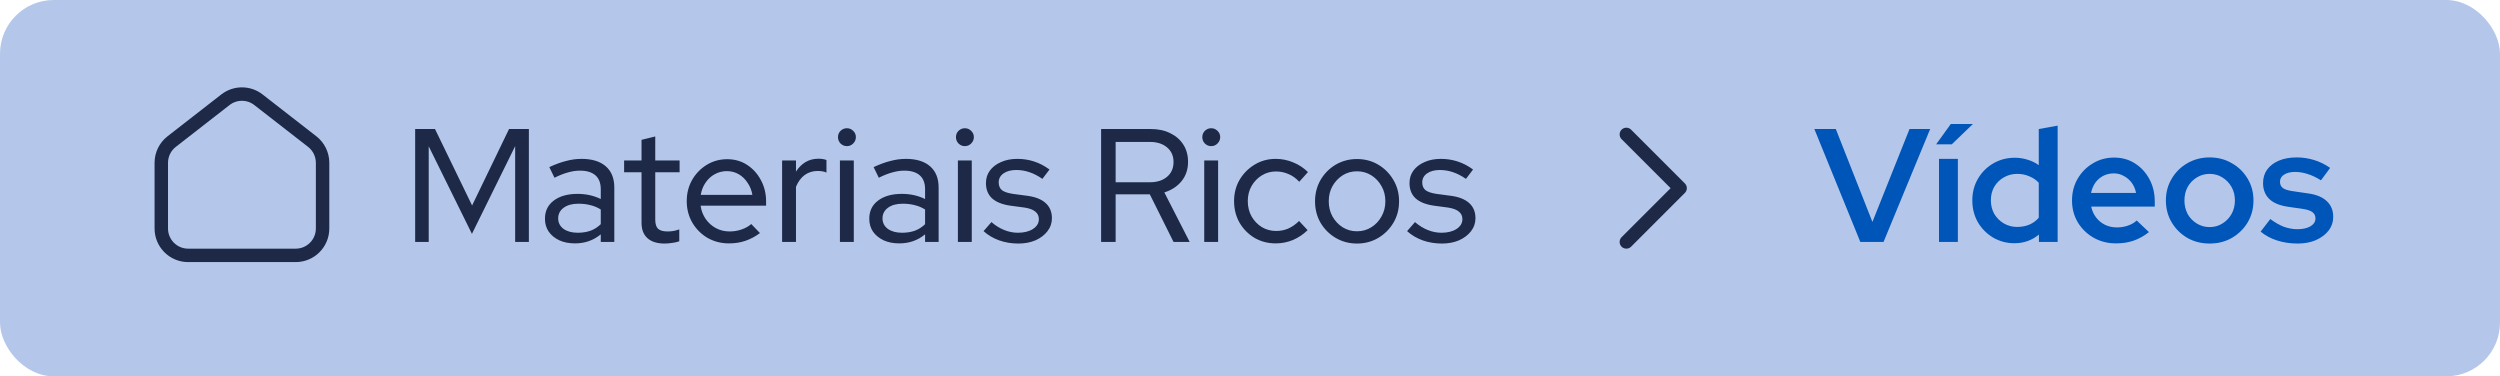 <svg xmlns="http://www.w3.org/2000/svg" width="186" height="28" viewBox="0 0 186 28" fill="none"><rect y="-9.15527e-05" width="186" height="28" rx="4" fill="#B4C7EA"></rect><path fill-rule="evenodd" clip-rule="evenodd" d="M23.228 10.533L19.228 7.421C18.506 6.859 17.495 6.859 16.772 7.421L12.772 10.533C12.285 10.911 12 11.494 12 12.111V17C12 18.105 12.895 19 14 19H22C23.105 19 24 18.105 24 17V12.111C24 11.494 23.715 10.911 23.228 10.533Z" stroke="#1D2946"></path><path d="M30.888 18V9.6H32.364L35.124 15.288L37.872 9.6H39.348V18H38.328V10.872L35.112 17.4L31.896 10.884V18H30.888ZM42.777 18.108C42.337 18.108 41.949 18.032 41.613 17.88C41.277 17.72 41.013 17.504 40.821 17.232C40.637 16.96 40.545 16.64 40.545 16.272C40.545 15.704 40.761 15.256 41.193 14.928C41.633 14.592 42.225 14.424 42.969 14.424C43.601 14.424 44.177 14.552 44.697 14.808V14.076C44.697 13.62 44.565 13.276 44.301 13.044C44.037 12.812 43.653 12.696 43.149 12.696C42.861 12.696 42.565 12.74 42.261 12.828C41.957 12.908 41.621 13.04 41.253 13.224L40.869 12.432C41.317 12.224 41.733 12.072 42.117 11.976C42.501 11.872 42.885 11.82 43.269 11.82C44.045 11.82 44.645 12.004 45.069 12.372C45.493 12.74 45.705 13.268 45.705 13.956V18H44.697V17.436C44.425 17.66 44.129 17.828 43.809 17.94C43.489 18.052 43.145 18.108 42.777 18.108ZM41.529 16.248C41.529 16.568 41.661 16.828 41.925 17.028C42.197 17.22 42.549 17.316 42.981 17.316C43.325 17.316 43.637 17.268 43.917 17.172C44.205 17.068 44.465 16.904 44.697 16.68V15.588C44.457 15.436 44.201 15.328 43.929 15.264C43.665 15.192 43.365 15.156 43.029 15.156C42.573 15.156 42.209 15.256 41.937 15.456C41.665 15.656 41.529 15.92 41.529 16.248ZM49.447 18.12C48.895 18.12 48.471 17.988 48.175 17.724C47.879 17.46 47.73 17.08 47.73 16.584V12.816H46.434V11.94H47.73V10.404L48.751 10.152V11.94H50.562V12.816H48.751V16.332C48.751 16.652 48.819 16.88 48.955 17.016C49.099 17.152 49.334 17.22 49.663 17.22C49.831 17.22 49.978 17.208 50.106 17.184C50.242 17.16 50.386 17.12 50.538 17.064V17.952C50.386 18.008 50.211 18.048 50.011 18.072C49.81 18.104 49.623 18.12 49.447 18.12ZM54.237 18.108C53.653 18.108 53.121 17.972 52.641 17.7C52.169 17.42 51.793 17.044 51.513 16.572C51.233 16.092 51.093 15.556 51.093 14.964C51.093 14.388 51.225 13.864 51.489 13.392C51.761 12.92 52.125 12.544 52.581 12.264C53.037 11.984 53.545 11.844 54.105 11.844C54.657 11.844 55.149 11.984 55.581 12.264C56.013 12.544 56.357 12.924 56.613 13.404C56.869 13.876 56.997 14.404 56.997 14.988V15.3H52.125C52.173 15.66 52.297 15.988 52.497 16.284C52.697 16.572 52.949 16.8 53.253 16.968C53.565 17.136 53.909 17.22 54.285 17.22C54.589 17.22 54.881 17.172 55.161 17.076C55.449 16.98 55.693 16.844 55.893 16.668L56.541 17.34C56.197 17.596 55.837 17.788 55.461 17.916C55.093 18.044 54.685 18.108 54.237 18.108ZM52.137 14.496H55.977C55.921 14.16 55.801 13.86 55.617 13.596C55.441 13.324 55.221 13.112 54.957 12.96C54.693 12.808 54.401 12.732 54.081 12.732C53.753 12.732 53.453 12.808 53.181 12.96C52.909 13.104 52.681 13.312 52.497 13.584C52.313 13.848 52.193 14.152 52.137 14.496ZM58.189 18V11.94H59.221V12.768C59.413 12.464 59.649 12.228 59.929 12.06C60.209 11.892 60.533 11.808 60.901 11.808C61.125 11.808 61.321 11.84 61.489 11.904V12.84C61.385 12.792 61.277 12.76 61.165 12.744C61.053 12.728 60.941 12.72 60.829 12.72C60.469 12.72 60.149 12.82 59.869 13.02C59.597 13.22 59.381 13.512 59.221 13.896V18H58.189ZM62.49 18V11.94H63.522V18H62.49ZM63.006 10.872C62.83 10.872 62.674 10.808 62.538 10.68C62.41 10.544 62.346 10.384 62.346 10.2C62.346 10.016 62.41 9.86 62.538 9.732C62.674 9.604 62.83 9.54 63.006 9.54C63.19 9.54 63.346 9.604 63.474 9.732C63.61 9.86 63.678 10.016 63.678 10.2C63.678 10.384 63.61 10.544 63.474 10.68C63.346 10.808 63.19 10.872 63.006 10.872ZM66.906 18.108C66.466 18.108 66.078 18.032 65.742 17.88C65.406 17.72 65.142 17.504 64.95 17.232C64.766 16.96 64.674 16.64 64.674 16.272C64.674 15.704 64.89 15.256 65.322 14.928C65.762 14.592 66.354 14.424 67.098 14.424C67.73 14.424 68.306 14.552 68.826 14.808V14.076C68.826 13.62 68.694 13.276 68.43 13.044C68.166 12.812 67.782 12.696 67.278 12.696C66.99 12.696 66.694 12.74 66.39 12.828C66.086 12.908 65.75 13.04 65.382 13.224L64.998 12.432C65.446 12.224 65.862 12.072 66.246 11.976C66.63 11.872 67.014 11.82 67.398 11.82C68.174 11.82 68.774 12.004 69.198 12.372C69.622 12.74 69.834 13.268 69.834 13.956V18H68.826V17.436C68.554 17.66 68.258 17.828 67.938 17.94C67.618 18.052 67.274 18.108 66.906 18.108ZM65.658 16.248C65.658 16.568 65.79 16.828 66.054 17.028C66.326 17.22 66.678 17.316 67.11 17.316C67.454 17.316 67.766 17.268 68.046 17.172C68.334 17.068 68.594 16.904 68.826 16.68V15.588C68.586 15.436 68.33 15.328 68.058 15.264C67.794 15.192 67.494 15.156 67.158 15.156C66.702 15.156 66.338 15.256 66.066 15.456C65.794 15.656 65.658 15.92 65.658 16.248ZM71.267 18V11.94H72.299V18H71.267ZM71.783 10.872C71.607 10.872 71.451 10.808 71.315 10.68C71.187 10.544 71.123 10.384 71.123 10.2C71.123 10.016 71.187 9.86 71.315 9.732C71.451 9.604 71.607 9.54 71.783 9.54C71.967 9.54 72.123 9.604 72.251 9.732C72.387 9.86 72.455 10.016 72.455 10.2C72.455 10.384 72.387 10.544 72.251 10.68C72.123 10.808 71.967 10.872 71.783 10.872ZM75.767 18.12C75.255 18.12 74.775 18.04 74.327 17.88C73.887 17.72 73.503 17.492 73.175 17.196L73.763 16.524C74.059 16.78 74.375 16.976 74.711 17.112C75.047 17.248 75.387 17.316 75.731 17.316C76.187 17.316 76.559 17.224 76.847 17.04C77.143 16.848 77.291 16.604 77.291 16.308C77.291 16.068 77.203 15.88 77.027 15.744C76.859 15.6 76.595 15.5 76.235 15.444L75.155 15.3C74.555 15.212 74.103 15.028 73.799 14.748C73.503 14.468 73.355 14.092 73.355 13.62C73.355 13.268 73.451 12.96 73.643 12.696C73.843 12.424 74.119 12.212 74.471 12.06C74.823 11.9 75.227 11.82 75.683 11.82C76.123 11.82 76.539 11.884 76.931 12.012C77.331 12.14 77.715 12.34 78.083 12.612L77.555 13.308C77.219 13.076 76.891 12.908 76.571 12.804C76.259 12.7 75.939 12.648 75.611 12.648C75.219 12.648 74.903 12.732 74.663 12.9C74.423 13.068 74.303 13.292 74.303 13.572C74.303 13.82 74.383 14.012 74.543 14.148C74.711 14.276 74.983 14.368 75.359 14.424L76.439 14.568C77.039 14.648 77.491 14.828 77.795 15.108C78.107 15.388 78.263 15.764 78.263 16.236C78.263 16.596 78.151 16.92 77.927 17.208C77.711 17.488 77.415 17.712 77.039 17.88C76.663 18.04 76.239 18.12 75.767 18.12ZM81.923 18V9.6H85.619C86.179 9.6 86.663 9.704 87.071 9.912C87.487 10.112 87.811 10.396 88.043 10.764C88.275 11.124 88.391 11.552 88.391 12.048C88.391 12.6 88.231 13.076 87.911 13.476C87.591 13.868 87.163 14.148 86.627 14.316L88.511 18H87.311L85.547 14.46H83.003V18H81.923ZM83.003 13.56H85.547C86.083 13.56 86.511 13.424 86.831 13.152C87.151 12.88 87.311 12.512 87.311 12.048C87.311 11.6 87.151 11.24 86.831 10.968C86.511 10.696 86.083 10.56 85.547 10.56H83.003V13.56ZM89.595 18V11.94H90.627V18H89.595ZM90.111 10.872C89.935 10.872 89.779 10.808 89.643 10.68C89.515 10.544 89.451 10.384 89.451 10.2C89.451 10.016 89.515 9.86 89.643 9.732C89.779 9.604 89.935 9.54 90.111 9.54C90.295 9.54 90.451 9.604 90.579 9.732C90.715 9.86 90.783 10.016 90.783 10.2C90.783 10.384 90.715 10.544 90.579 10.68C90.451 10.808 90.295 10.872 90.111 10.872ZM94.911 18.108C94.335 18.108 93.811 17.972 93.339 17.7C92.875 17.42 92.503 17.044 92.223 16.572C91.951 16.092 91.815 15.556 91.815 14.964C91.815 14.38 91.951 13.852 92.223 13.38C92.503 12.908 92.875 12.532 93.339 12.252C93.811 11.964 94.335 11.82 94.911 11.82C95.367 11.82 95.803 11.908 96.219 12.084C96.635 12.252 96.999 12.492 97.311 12.804L96.663 13.524C96.431 13.268 96.163 13.076 95.859 12.948C95.563 12.82 95.255 12.756 94.935 12.756C94.543 12.756 94.187 12.856 93.867 13.056C93.555 13.248 93.303 13.512 93.111 13.848C92.927 14.176 92.835 14.548 92.835 14.964C92.835 15.38 92.927 15.756 93.111 16.092C93.303 16.428 93.559 16.696 93.879 16.896C94.199 17.088 94.555 17.184 94.947 17.184C95.267 17.184 95.567 17.124 95.847 17.004C96.135 16.876 96.403 16.688 96.651 16.44L97.287 17.124C96.967 17.436 96.603 17.68 96.195 17.856C95.787 18.024 95.359 18.108 94.911 18.108ZM100.959 18.12C100.383 18.12 99.855 17.98 99.375 17.7C98.903 17.42 98.527 17.044 98.247 16.572C97.975 16.1 97.839 15.568 97.839 14.976C97.839 14.392 97.975 13.864 98.247 13.392C98.527 12.912 98.903 12.532 99.375 12.252C99.855 11.972 100.383 11.832 100.959 11.832C101.543 11.832 102.071 11.972 102.543 12.252C103.015 12.532 103.391 12.912 103.671 13.392C103.951 13.864 104.091 14.392 104.091 14.976C104.091 15.568 103.951 16.1 103.671 16.572C103.391 17.044 103.015 17.42 102.543 17.7C102.071 17.98 101.543 18.12 100.959 18.12ZM100.959 17.208C101.351 17.208 101.707 17.108 102.027 16.908C102.347 16.708 102.599 16.44 102.783 16.104C102.975 15.768 103.071 15.392 103.071 14.976C103.071 14.552 102.975 14.176 102.783 13.848C102.599 13.512 102.347 13.244 102.027 13.044C101.707 12.844 101.351 12.744 100.959 12.744C100.567 12.744 100.211 12.844 99.891 13.044C99.579 13.244 99.327 13.512 99.135 13.848C98.951 14.176 98.859 14.552 98.859 14.976C98.859 15.392 98.951 15.768 99.135 16.104C99.327 16.44 99.579 16.708 99.891 16.908C100.211 17.108 100.567 17.208 100.959 17.208ZM107.279 18.12C106.767 18.12 106.287 18.04 105.839 17.88C105.399 17.72 105.015 17.492 104.687 17.196L105.275 16.524C105.571 16.78 105.887 16.976 106.223 17.112C106.559 17.248 106.899 17.316 107.243 17.316C107.699 17.316 108.071 17.224 108.359 17.04C108.655 16.848 108.803 16.604 108.803 16.308C108.803 16.068 108.715 15.88 108.539 15.744C108.371 15.6 108.107 15.5 107.747 15.444L106.667 15.3C106.067 15.212 105.615 15.028 105.311 14.748C105.015 14.468 104.867 14.092 104.867 13.62C104.867 13.268 104.963 12.96 105.155 12.696C105.355 12.424 105.631 12.212 105.983 12.06C106.335 11.9 106.739 11.82 107.195 11.82C107.635 11.82 108.051 11.884 108.443 12.012C108.843 12.14 109.227 12.34 109.595 12.612L109.067 13.308C108.731 13.076 108.403 12.908 108.083 12.804C107.771 12.7 107.451 12.648 107.123 12.648C106.731 12.648 106.415 12.732 106.175 12.9C105.935 13.068 105.815 13.292 105.815 13.572C105.815 13.82 105.895 14.012 106.055 14.148C106.223 14.276 106.495 14.368 106.871 14.424L107.951 14.568C108.551 14.648 109.003 14.828 109.307 15.108C109.619 15.388 109.775 15.764 109.775 16.236C109.775 16.596 109.663 16.92 109.439 17.208C109.223 17.488 108.927 17.712 108.551 17.88C108.175 18.04 107.751 18.12 107.279 18.12Z" fill="#1D2946"></path><g clip-path="url(#clip0_17705_6099)"><path d="M121 10L125 14L121 18" stroke="#1D2946" stroke-linecap="round" stroke-linejoin="round"></path></g><path d="M138.408 18L134.988 9.6H136.584L139.308 16.512L142.068 9.6H143.604L140.136 18H138.408ZM144.262 18V11.82H145.666V18H144.262ZM144.046 10.74L145.138 9.228H146.782L145.21 10.74H144.046ZM149.872 18.096C149.296 18.096 148.768 17.956 148.288 17.676C147.808 17.388 147.428 17.004 147.148 16.524C146.876 16.044 146.74 15.504 146.74 14.904C146.74 14.312 146.88 13.776 147.16 13.296C147.44 12.816 147.82 12.436 148.3 12.156C148.78 11.876 149.316 11.736 149.908 11.736C150.228 11.736 150.54 11.784 150.844 11.88C151.148 11.968 151.428 12.104 151.684 12.288V9.6L153.088 9.348V18H151.696V17.448C151.184 17.88 150.576 18.096 149.872 18.096ZM150.076 16.884C150.404 16.884 150.704 16.828 150.976 16.716C151.256 16.596 151.492 16.424 151.684 16.2V13.596C151.492 13.388 151.256 13.228 150.976 13.116C150.704 12.996 150.404 12.936 150.076 12.936C149.716 12.936 149.384 13.024 149.08 13.2C148.784 13.368 148.548 13.6 148.372 13.896C148.204 14.192 148.12 14.528 148.12 14.904C148.12 15.272 148.204 15.608 148.372 15.912C148.548 16.208 148.784 16.444 149.08 16.62C149.384 16.796 149.716 16.884 150.076 16.884ZM157.434 18.108C156.818 18.108 156.262 17.968 155.766 17.688C155.278 17.408 154.886 17.028 154.59 16.548C154.302 16.06 154.158 15.516 154.158 14.916C154.158 14.316 154.298 13.776 154.578 13.296C154.858 12.816 155.234 12.436 155.706 12.156C156.178 11.868 156.706 11.724 157.29 11.724C157.874 11.724 158.39 11.868 158.838 12.156C159.294 12.444 159.654 12.836 159.918 13.332C160.182 13.82 160.314 14.376 160.314 15V15.372H155.586C155.65 15.676 155.77 15.944 155.946 16.176C156.122 16.408 156.346 16.592 156.618 16.728C156.89 16.856 157.182 16.92 157.494 16.92C157.782 16.92 158.054 16.876 158.31 16.788C158.574 16.7 158.794 16.572 158.97 16.404L159.882 17.268C159.514 17.556 159.134 17.768 158.742 17.904C158.35 18.04 157.914 18.108 157.434 18.108ZM155.574 14.352H158.922C158.866 14.064 158.758 13.812 158.598 13.596C158.438 13.38 158.242 13.212 158.01 13.092C157.786 12.964 157.538 12.9 157.266 12.9C156.986 12.9 156.726 12.96 156.486 13.08C156.254 13.2 156.058 13.368 155.898 13.584C155.746 13.8 155.638 14.056 155.574 14.352ZM164.394 18.12C163.786 18.12 163.234 17.98 162.738 17.7C162.25 17.412 161.862 17.028 161.574 16.548C161.286 16.06 161.142 15.516 161.142 14.916C161.142 14.316 161.286 13.776 161.574 13.296C161.862 12.808 162.25 12.424 162.738 12.144C163.234 11.856 163.786 11.712 164.394 11.712C165.01 11.712 165.562 11.856 166.05 12.144C166.546 12.424 166.938 12.808 167.226 13.296C167.514 13.776 167.658 14.316 167.658 14.916C167.658 15.516 167.514 16.06 167.226 16.548C166.938 17.028 166.546 17.412 166.05 17.7C165.562 17.98 165.01 18.12 164.394 18.12ZM164.394 16.896C164.746 16.896 165.062 16.808 165.342 16.632C165.63 16.456 165.858 16.22 166.026 15.924C166.194 15.62 166.278 15.284 166.278 14.916C166.278 14.54 166.194 14.204 166.026 13.908C165.858 13.612 165.63 13.376 165.342 13.2C165.062 13.024 164.746 12.936 164.394 12.936C164.05 12.936 163.734 13.024 163.446 13.2C163.158 13.376 162.93 13.612 162.762 13.908C162.602 14.204 162.522 14.54 162.522 14.916C162.522 15.284 162.602 15.62 162.762 15.924C162.93 16.22 163.158 16.456 163.446 16.632C163.734 16.808 164.05 16.896 164.394 16.896ZM170.951 18.12C170.399 18.12 169.887 18.044 169.415 17.892C168.943 17.74 168.535 17.52 168.191 17.232L168.911 16.296C169.255 16.552 169.591 16.744 169.919 16.872C170.255 16.992 170.591 17.052 170.927 17.052C171.327 17.052 171.651 16.98 171.899 16.836C172.147 16.684 172.271 16.488 172.271 16.248C172.271 16.056 172.199 15.904 172.055 15.792C171.911 15.68 171.687 15.6 171.383 15.552L170.231 15.384C169.615 15.296 169.151 15.104 168.839 14.808C168.527 14.504 168.371 14.108 168.371 13.62C168.371 13.236 168.471 12.904 168.671 12.624C168.879 12.336 169.171 12.112 169.547 11.952C169.923 11.792 170.363 11.712 170.867 11.712C171.315 11.712 171.747 11.776 172.163 11.904C172.587 12.032 172.987 12.228 173.363 12.492L172.679 13.416C172.335 13.2 172.007 13.044 171.695 12.948C171.383 12.844 171.067 12.792 170.747 12.792C170.411 12.792 170.139 12.86 169.931 12.996C169.731 13.124 169.631 13.3 169.631 13.524C169.631 13.724 169.703 13.88 169.847 13.992C169.991 14.096 170.231 14.172 170.567 14.22L171.707 14.388C172.323 14.468 172.791 14.66 173.111 14.964C173.431 15.26 173.591 15.648 173.591 16.128C173.591 16.512 173.475 16.856 173.243 17.16C173.011 17.456 172.695 17.692 172.295 17.868C171.903 18.036 171.455 18.12 170.951 18.12Z" fill="#0055B8"></path><defs><clipPath id="clip0_17705_6099"><rect width="16" height="16" fill="white" transform="translate(115 6)"></rect></clipPath></defs></svg>